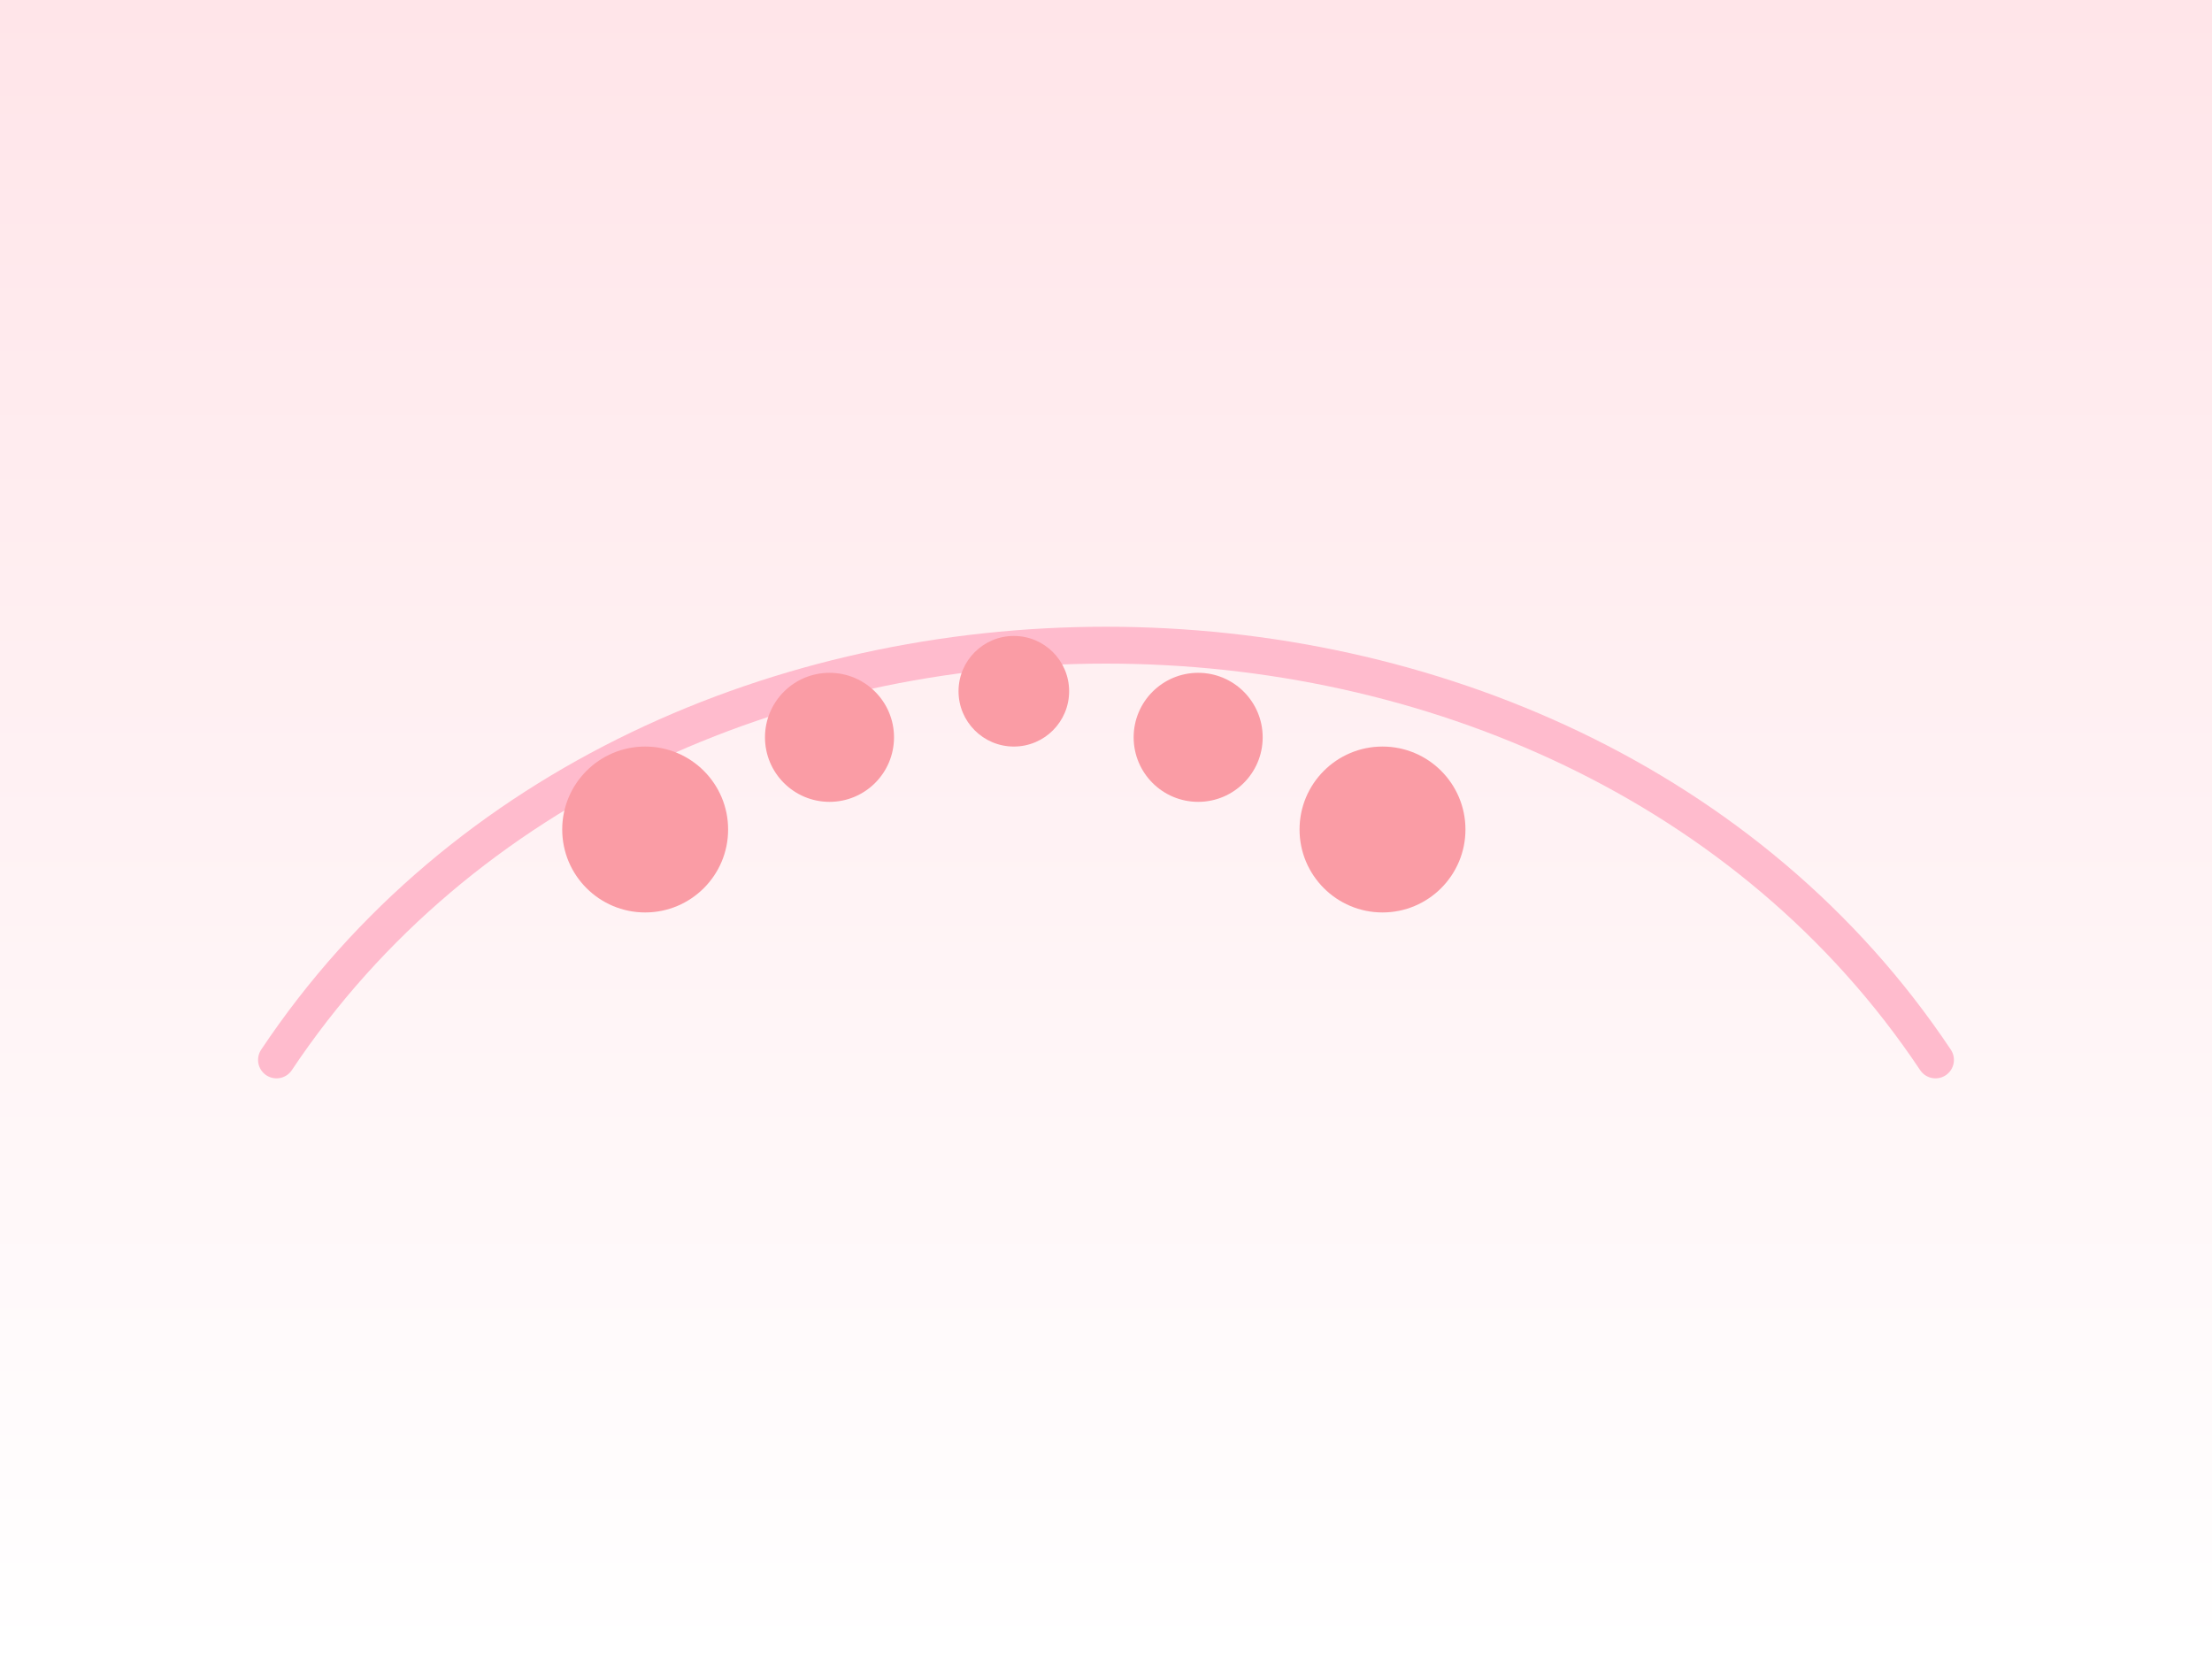 <?xml version="1.0" encoding="UTF-8"?>
<svg xmlns="http://www.w3.org/2000/svg" viewBox="0 0 480 360">
  <rect x="0" y="0" width="480" height="360" fill="#333333" stroke="none"/>
  <defs>
    <linearGradient id="bg" x1="0" y1="0" x2="0" y2="1">
      <stop offset="0" stop-color="#FFE5E9"/>
      <stop offset="1" stop-color="#FFFFFF"/>
    </linearGradient>
  </defs>
  <rect width="100%" height="100%" fill="url(#bg)"/>
  <path d="M60,230 C140,110 340,110 420,230" fill="none" stroke="#FFBBCD" stroke-width="8" stroke-linecap="round"/>
  <g fill="#FA9CA5">
    <circle cx="140" cy="180" r="18"/>
    <circle cx="180" cy="160" r="14"/>
    <circle cx="220" cy="150" r="12"/>
    <circle cx="260" cy="160" r="14"/>
    <circle cx="300" cy="180" r="18"/>
  </g>
</svg>
